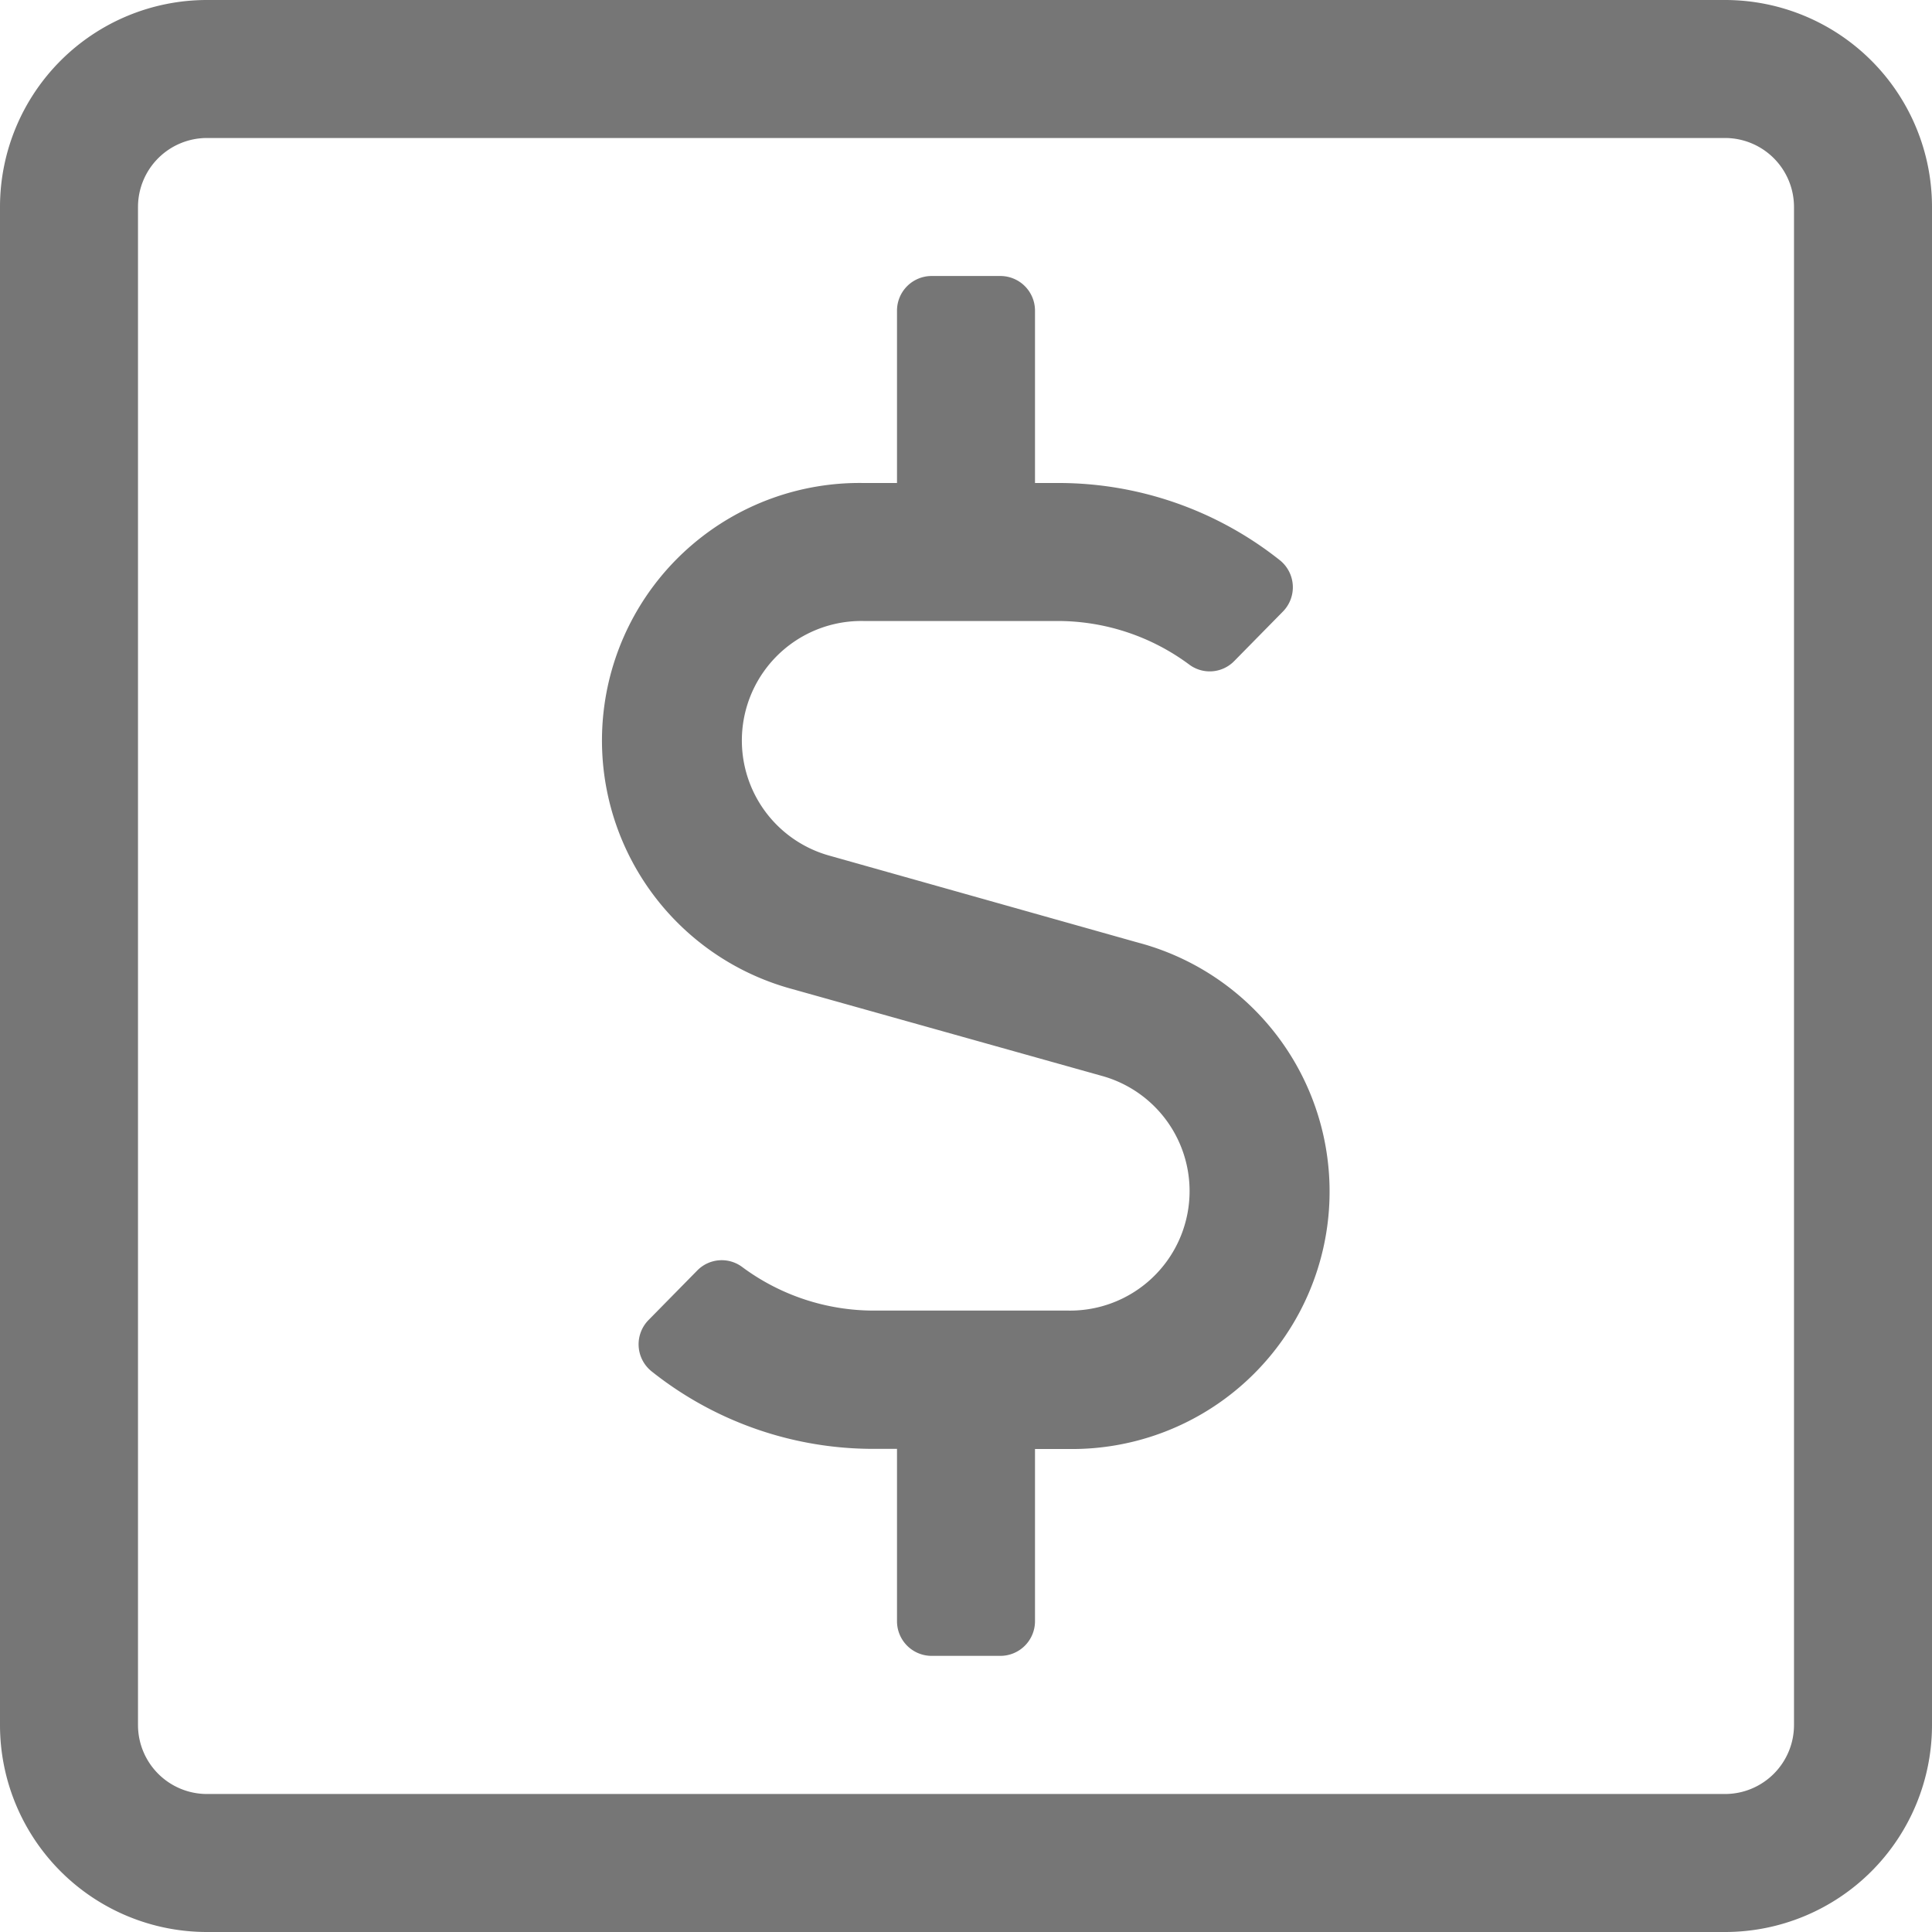 <svg xmlns="http://www.w3.org/2000/svg" width="14" height="14" viewBox="0 0 14 14">
  <path id="svg_icon" d="M8.259,38.834,6.009,38.2a.866.866,0,0,1,.247-1.7H7.662a1.6,1.6,0,0,1,.956.316.248.248,0,0,0,.325-.025l.353-.359a.251.251,0,0,0-.025-.375A2.578,2.578,0,0,0,7.659,35.5H7.5v-1.25A.251.251,0,0,0,7.25,34h-.5a.251.251,0,0,0-.25.25V35.5H6.256a1.866,1.866,0,0,0-.519,3.666l2.25.631a.866.866,0,0,1-.247,1.7H6.334a1.6,1.6,0,0,1-.956-.316.248.248,0,0,0-.325.025l-.353.359a.251.251,0,0,0,.025.375,2.578,2.578,0,0,0,1.613.559H6.5v1.25a.251.251,0,0,0,.25.25h.5a.251.251,0,0,0,.25-.25V42.5h.244a1.866,1.866,0,0,0,.516-3.666ZM12.5,32H1.5A1.5,1.5,0,0,0,0,33.5v11A1.5,1.5,0,0,0,1.5,46h11A1.5,1.5,0,0,0,14,44.5v-11A1.5,1.5,0,0,0,12.5,32ZM13,44.5a.5.5,0,0,1-.5.5H1.5a.5.5,0,0,1-.5-.5v-11a.5.5,0,0,1,.5-.5h11a.5.5,0,0,1,.5.5Z" transform="translate(0 -32)" fill="#767676"/>
</svg>
